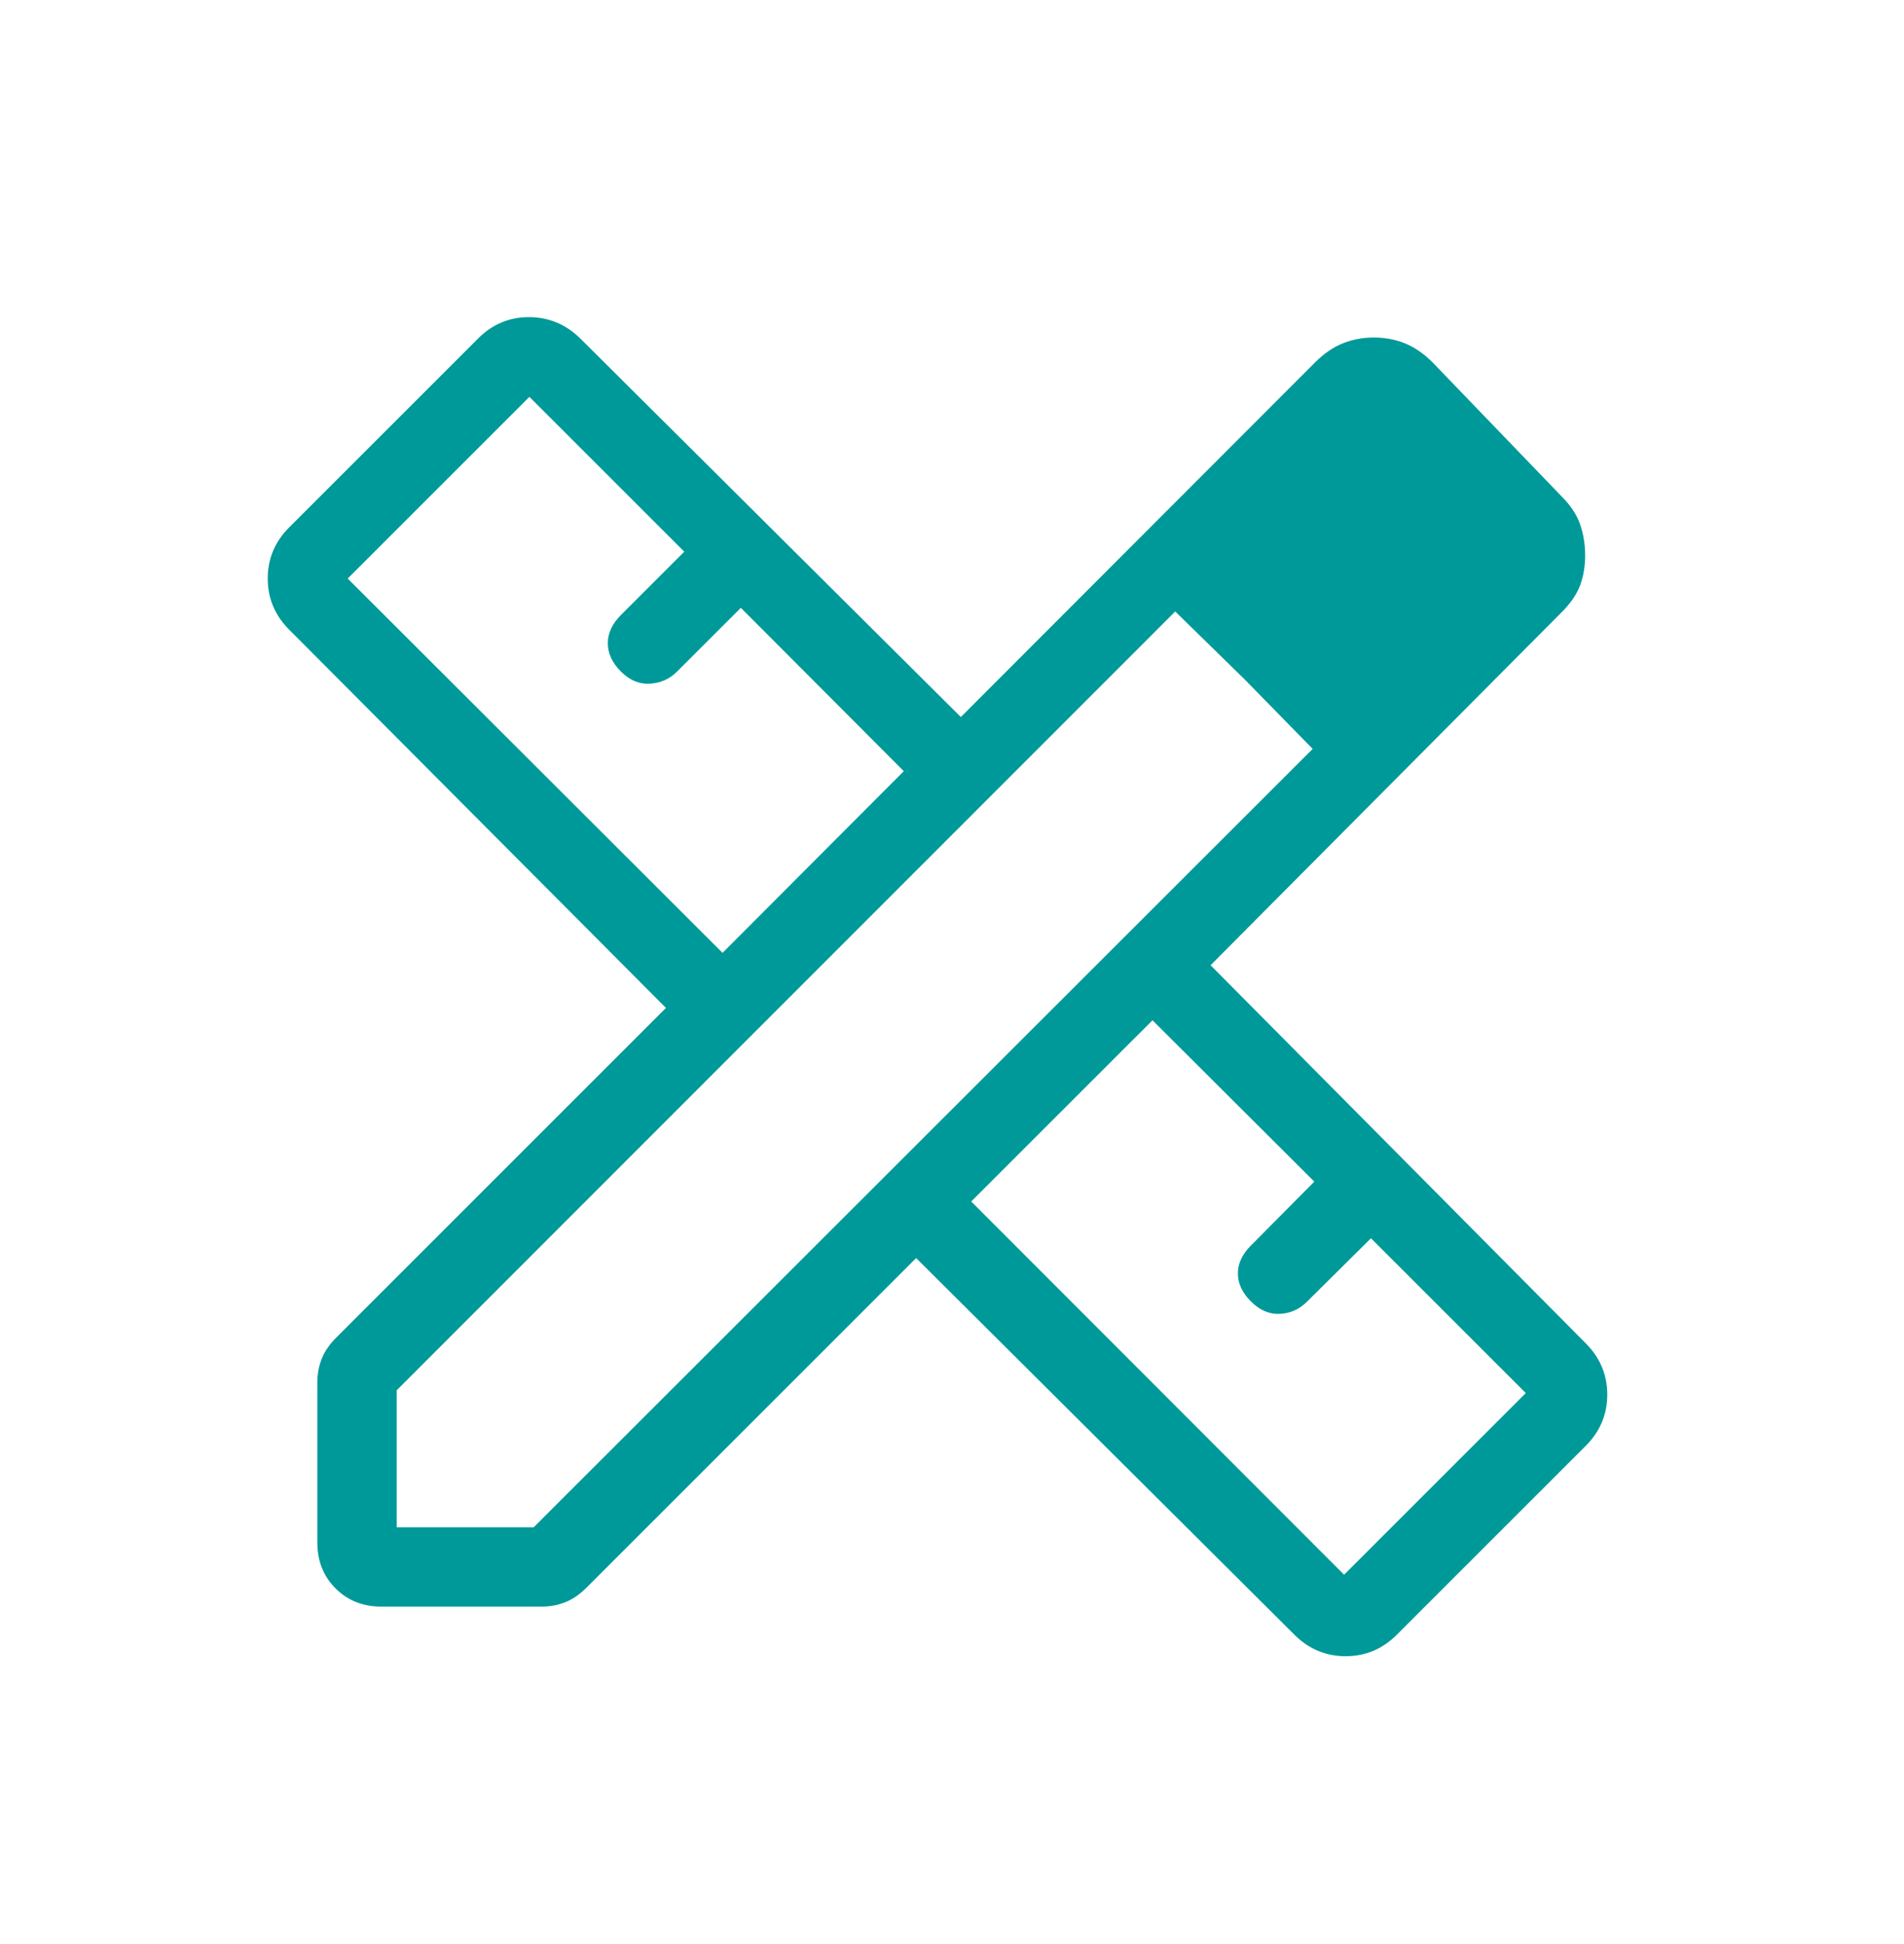 <svg width="47" height="48" viewBox="0 0 47 48" fill="none" xmlns="http://www.w3.org/2000/svg">
<mask id="mask0_282_2590" style="mask-type:alpha" maskUnits="userSpaceOnUse" x="0" y="0" width="47" height="48">
<rect y="0.5" width="47" height="47" fill="#D9D9D9"/>
</mask>
<g mask="url(#mask0_282_2590)">
<path d="M17.836 23.526L22.31 19.04L18.288 15.007L16.713 16.581C16.53 16.764 16.308 16.864 16.045 16.88C15.783 16.897 15.544 16.797 15.328 16.581C15.112 16.365 15.004 16.132 15.004 15.882C15.004 15.633 15.112 15.4 15.328 15.184L16.891 13.621L13.068 9.798L8.583 14.284L17.836 23.526ZM33.179 38.879L37.664 34.394L33.842 30.572L32.267 32.134C32.077 32.325 31.852 32.427 31.593 32.439C31.334 32.452 31.097 32.35 30.881 32.134C30.665 31.919 30.557 31.688 30.557 31.442C30.557 31.195 30.665 30.965 30.881 30.749L32.444 29.174L28.449 25.19L23.974 29.664L33.179 38.879ZM9.415 39.667C8.961 39.667 8.583 39.517 8.283 39.217C7.983 38.917 7.833 38.539 7.833 38.085V34.134C7.833 33.923 7.87 33.727 7.943 33.545C8.015 33.363 8.137 33.186 8.308 33.016L16.439 24.885L7.141 15.549C6.786 15.195 6.609 14.773 6.609 14.284C6.609 13.794 6.786 13.372 7.141 13.018L11.803 8.356C12.157 8.002 12.578 7.827 13.068 7.83C13.557 7.834 13.979 8.013 14.334 8.367L23.718 17.703L32.467 8.943C32.683 8.728 32.91 8.572 33.149 8.476C33.387 8.381 33.642 8.333 33.913 8.333C34.184 8.333 34.439 8.381 34.678 8.476C34.916 8.572 35.143 8.728 35.359 8.943L38.557 12.265C38.772 12.481 38.922 12.708 39.005 12.947C39.087 13.185 39.129 13.44 39.129 13.711C39.129 13.982 39.087 14.229 39.005 14.451C38.922 14.673 38.772 14.892 38.557 15.108L29.883 23.831L39.144 33.166C39.498 33.521 39.675 33.942 39.675 34.432C39.675 34.922 39.498 35.343 39.144 35.697L34.482 40.359C34.128 40.714 33.706 40.891 33.216 40.891C32.727 40.891 32.305 40.714 31.951 40.359L22.615 31.061L14.484 39.192C14.314 39.363 14.137 39.485 13.955 39.557C13.773 39.63 13.576 39.667 13.366 39.667H9.415ZM9.792 37.708H13.174L32.403 18.49L29.01 15.097L9.792 34.326V37.708ZM30.731 16.781L29.01 15.097L32.403 18.49L30.731 16.781Z" fill="#009999"/>
</g>
</svg>
